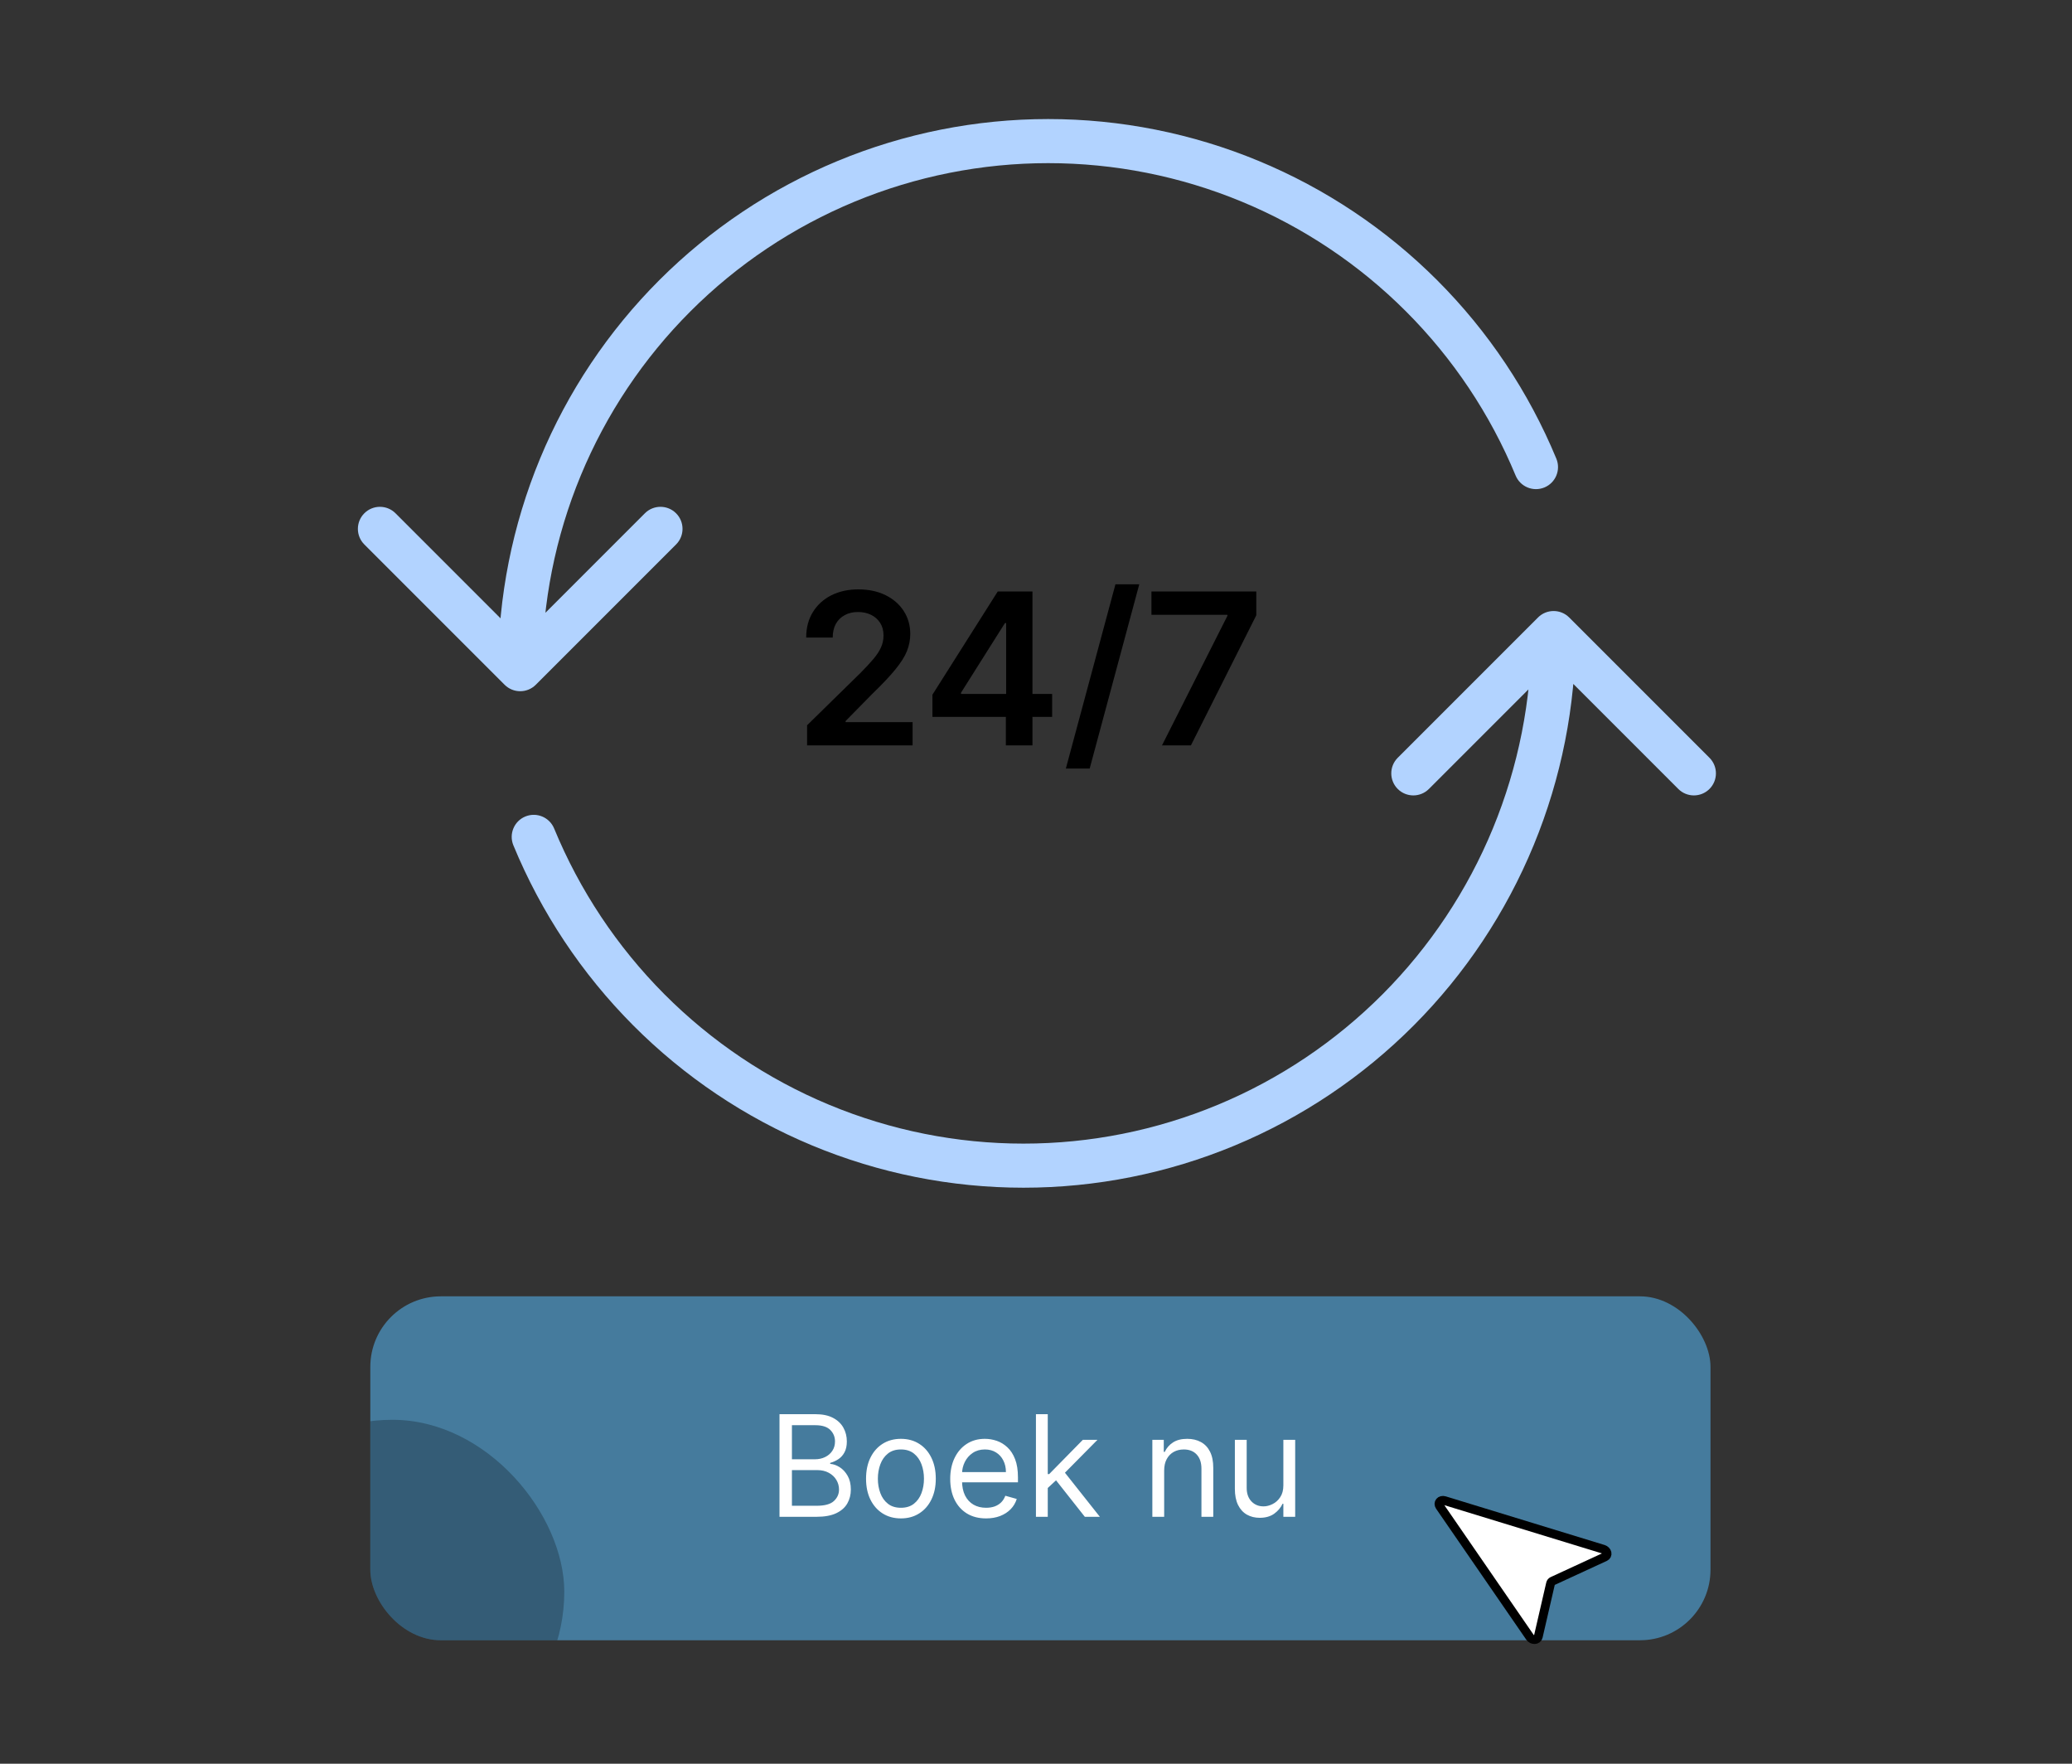 <svg width="235" height="200" viewBox="0 0 235 200" fill="none" xmlns="http://www.w3.org/2000/svg">
<rect x="0" y="0" width="235" height="200" fill="#333333" stroke="none"/>
<g clip-path="url(#clip0_149_230)">
<rect x="42" y="147" width="152" height="39" rx="8" fill="#457B9D"/>
<path d="M88.409 172V160.364H92.477C93.288 160.364 93.956 160.504 94.483 160.784C95.01 161.061 95.401 161.434 95.659 161.903C95.917 162.369 96.046 162.886 96.046 163.455C96.046 163.955 95.956 164.367 95.778 164.693C95.604 165.019 95.373 165.277 95.085 165.466C94.801 165.655 94.492 165.795 94.159 165.886V166C94.515 166.023 94.873 166.148 95.233 166.375C95.593 166.602 95.894 166.928 96.136 167.352C96.379 167.777 96.5 168.295 96.5 168.909C96.5 169.492 96.367 170.017 96.102 170.483C95.837 170.949 95.419 171.318 94.847 171.591C94.275 171.864 93.53 172 92.614 172H88.409ZM89.818 170.75H92.614C93.534 170.75 94.188 170.572 94.574 170.216C94.964 169.856 95.159 169.42 95.159 168.909C95.159 168.515 95.059 168.152 94.858 167.818C94.657 167.481 94.371 167.212 94 167.011C93.629 166.807 93.189 166.705 92.682 166.705H89.818V170.75ZM89.818 165.477H92.432C92.856 165.477 93.239 165.394 93.579 165.227C93.924 165.061 94.197 164.826 94.398 164.523C94.602 164.22 94.704 163.864 94.704 163.455C94.704 162.943 94.526 162.509 94.171 162.153C93.814 161.794 93.25 161.614 92.477 161.614H89.818V165.477ZM102.179 172.182C101.391 172.182 100.7 171.994 100.105 171.619C99.514 171.244 99.052 170.72 98.719 170.045C98.389 169.371 98.224 168.583 98.224 167.682C98.224 166.773 98.389 165.979 98.719 165.301C99.052 164.623 99.514 164.097 100.105 163.722C100.7 163.347 101.391 163.159 102.179 163.159C102.967 163.159 103.656 163.347 104.247 163.722C104.842 164.097 105.304 164.623 105.634 165.301C105.967 165.979 106.134 166.773 106.134 167.682C106.134 168.583 105.967 169.371 105.634 170.045C105.304 170.72 104.842 171.244 104.247 171.619C103.656 171.994 102.967 172.182 102.179 172.182ZM102.179 170.977C102.777 170.977 103.27 170.824 103.656 170.517C104.043 170.21 104.329 169.807 104.514 169.307C104.7 168.807 104.793 168.265 104.793 167.682C104.793 167.098 104.7 166.555 104.514 166.051C104.329 165.547 104.043 165.14 103.656 164.83C103.27 164.519 102.777 164.364 102.179 164.364C101.58 164.364 101.088 164.519 100.702 164.83C100.315 165.14 100.029 165.547 99.844 166.051C99.658 166.555 99.565 167.098 99.565 167.682C99.565 168.265 99.658 168.807 99.844 169.307C100.029 169.807 100.315 170.21 100.702 170.517C101.088 170.824 101.58 170.977 102.179 170.977ZM111.839 172.182C110.999 172.182 110.273 171.996 109.663 171.625C109.057 171.25 108.589 170.727 108.26 170.057C107.934 169.383 107.771 168.598 107.771 167.705C107.771 166.811 107.934 166.023 108.26 165.341C108.589 164.655 109.048 164.121 109.635 163.739C110.226 163.352 110.915 163.159 111.703 163.159C112.158 163.159 112.607 163.235 113.05 163.386C113.493 163.538 113.896 163.784 114.26 164.125C114.624 164.462 114.913 164.909 115.129 165.466C115.345 166.023 115.453 166.708 115.453 167.523V168.091H108.726V166.932H114.089C114.089 166.439 113.991 166 113.794 165.614C113.601 165.227 113.324 164.922 112.964 164.699C112.608 164.475 112.188 164.364 111.703 164.364C111.169 164.364 110.707 164.496 110.317 164.761C109.93 165.023 109.633 165.364 109.425 165.784C109.216 166.205 109.112 166.655 109.112 167.136V167.909C109.112 168.568 109.226 169.127 109.453 169.585C109.684 170.04 110.004 170.386 110.413 170.625C110.822 170.86 111.298 170.977 111.839 170.977C112.192 170.977 112.51 170.928 112.794 170.83C113.082 170.727 113.33 170.576 113.538 170.375C113.747 170.17 113.908 169.917 114.021 169.614L115.317 169.977C115.18 170.417 114.951 170.803 114.629 171.136C114.307 171.466 113.91 171.723 113.436 171.909C112.963 172.091 112.43 172.182 111.839 172.182ZM118.743 168.818L118.72 167.159H118.993L122.811 163.273H124.47L120.402 167.386H120.288L118.743 168.818ZM117.493 172V160.364H118.834V172H117.493ZM123.038 172L119.629 167.682L120.584 166.75L124.743 172H123.038ZM132.037 166.75V172H130.696V163.273H131.991V164.636H132.105C132.31 164.193 132.62 163.837 133.037 163.568C133.454 163.295 133.991 163.159 134.651 163.159C135.241 163.159 135.759 163.28 136.202 163.523C136.645 163.761 136.99 164.125 137.236 164.614C137.482 165.098 137.605 165.712 137.605 166.455V172H136.264V166.545C136.264 165.86 136.086 165.326 135.73 164.943C135.374 164.557 134.885 164.364 134.264 164.364C133.836 164.364 133.454 164.456 133.116 164.642C132.783 164.828 132.52 165.098 132.327 165.455C132.134 165.811 132.037 166.242 132.037 166.75ZM145.555 168.432V163.273H146.896V172H145.555V170.523H145.464C145.26 170.966 144.942 171.343 144.51 171.653C144.078 171.96 143.533 172.114 142.874 172.114C142.328 172.114 141.843 171.994 141.419 171.756C140.995 171.513 140.661 171.15 140.419 170.665C140.177 170.176 140.055 169.561 140.055 168.818V163.273H141.396V168.727C141.396 169.364 141.574 169.871 141.93 170.25C142.29 170.629 142.749 170.818 143.305 170.818C143.639 170.818 143.978 170.733 144.322 170.562C144.671 170.392 144.963 170.131 145.197 169.778C145.436 169.426 145.555 168.977 145.555 168.432Z" fill="white"/>
<rect x="25" y="161" width="39" height="39" rx="19.5" fill="black" fill-opacity="0.25"/>
</g>
<path d="M91.538 84.527V82.243L97.598 76.303C98.177 75.718 98.66 75.198 99.047 74.743C99.433 74.289 99.723 73.848 99.916 73.422C100.109 72.996 100.206 72.541 100.206 72.059C100.206 71.507 100.081 71.036 99.831 70.644C99.581 70.246 99.237 69.939 98.8 69.723C98.362 69.507 97.865 69.4 97.308 69.4C96.734 69.4 96.231 69.519 95.8 69.757C95.368 69.99 95.033 70.323 94.794 70.755C94.561 71.186 94.445 71.701 94.445 72.297H91.436C91.436 71.189 91.689 70.226 92.195 69.408C92.7 68.59 93.396 67.956 94.283 67.507C95.175 67.059 96.197 66.834 97.351 66.834C98.521 66.834 99.55 67.053 100.436 67.49C101.322 67.928 102.01 68.527 102.499 69.289C102.993 70.05 103.24 70.919 103.24 71.897C103.24 72.55 103.115 73.192 102.865 73.823C102.615 74.454 102.175 75.152 101.544 75.919C100.919 76.686 100.041 77.615 98.91 78.706L95.902 81.766V81.885H103.504V84.527H91.538ZM105.754 81.289V78.775L113.16 67.073H115.257V70.652H113.979L108.993 78.553V78.689H119.331V81.289H105.754ZM114.081 84.527V80.522L114.115 79.397V67.073H117.098V84.527H114.081ZM129.213 66.255L123.588 87.152H120.886L126.511 66.255H129.213ZM131.787 84.527L139.21 69.834V69.715H130.594V67.073H142.483V69.775L135.068 84.527H131.787Z" fill="black"/>
<path d="M57.232 77.65C58.209 78.626 59.791 78.626 60.768 77.65L76.678 61.74C77.654 60.764 77.654 59.181 76.678 58.204C75.701 57.228 74.118 57.228 73.142 58.204L59 72.347L44.858 58.204C43.882 57.228 42.299 57.228 41.322 58.204C40.346 59.181 40.346 60.764 41.322 61.74L57.232 77.65ZM63.558 52.966L61.249 52.01L61.249 52.01L63.558 52.966ZM76.539 33.539L78.307 35.307L78.307 35.307L76.539 33.539ZM95.966 20.558L95.01 18.249L95.01 18.249L95.966 20.558ZM141.798 20.558L140.841 22.868L140.841 22.868L141.798 20.558ZM161.225 33.539L159.457 35.307L159.457 35.307L161.225 33.539ZM171.896 53.923C172.425 55.199 173.887 55.804 175.163 55.276C176.438 54.748 177.044 53.285 176.516 52.01L174.206 52.966L171.896 53.923ZM59 75.882H61.5C61.5 68.347 62.984 60.885 65.868 53.923L63.558 52.966L61.249 52.01C58.114 59.578 56.5 67.69 56.5 75.882H59ZM63.558 52.966L65.868 53.923C68.752 46.961 72.978 40.635 78.307 35.307L76.539 33.539L74.771 31.771C68.979 37.564 64.383 44.441 61.249 52.01L63.558 52.966ZM76.539 33.539L78.307 35.307C83.635 29.978 89.961 25.752 96.923 22.868L95.966 20.558L95.01 18.249C87.441 21.384 80.564 25.979 74.771 31.771L76.539 33.539ZM95.966 20.558L96.923 22.868C103.885 19.984 111.347 18.5 118.882 18.5V16V13.5C110.69 13.5 102.578 15.114 95.01 18.249L95.966 20.558ZM118.882 16V18.5C126.418 18.5 133.879 19.984 140.841 22.868L141.798 20.558L142.755 18.249C135.186 15.114 127.074 13.5 118.882 13.5V16ZM141.798 20.558L140.841 22.868C147.803 25.752 154.129 29.978 159.457 35.307L161.225 33.539L162.993 31.771C157.2 25.979 150.323 21.384 142.755 18.249L141.798 20.558ZM161.225 33.539L159.457 35.307C164.786 40.635 169.013 46.961 171.896 53.923L174.206 52.966L176.516 52.01C173.381 44.441 168.786 37.564 162.993 31.771L161.225 33.539Z" fill="#B2D3FF"/>
<path d="M177.973 70.02C176.997 69.044 175.414 69.044 174.437 70.02L158.527 85.93C157.551 86.906 157.551 88.489 158.527 89.465C159.504 90.442 161.087 90.442 162.063 89.465L176.205 75.323L190.347 89.465C191.324 90.442 192.906 90.442 193.883 89.465C194.859 88.489 194.859 86.906 193.883 85.93L177.973 70.02ZM171.628 94.9L173.94 95.853L173.94 95.853L171.628 94.9ZM158.595 114.493L160.367 116.256L160.367 116.256L158.595 114.493ZM139.09 127.584L138.13 125.276L138.13 125.276L139.09 127.584ZM93.074 127.584L92.113 129.893L92.113 129.893L93.074 127.584ZM73.568 114.493L71.797 116.256L71.797 116.256L73.568 114.493ZM62.847 93.946C62.32 92.67 60.859 92.062 59.582 92.588C58.306 93.115 57.698 94.576 58.224 95.853L60.535 94.9L62.847 93.946ZM176.205 71.788H173.705C173.705 79.392 172.214 86.922 169.317 93.946L171.628 94.9L173.94 95.853C177.086 88.223 178.705 80.046 178.705 71.788H176.205ZM171.628 94.9L169.317 93.946C166.421 100.971 162.175 107.353 156.824 112.729L158.595 114.493L160.367 116.256C166.182 110.416 170.793 103.482 173.94 95.853L171.628 94.9ZM158.595 114.493L156.824 112.729C151.472 118.104 145.12 122.368 138.13 125.276L139.09 127.584L140.05 129.893C147.649 126.731 154.553 122.097 160.367 116.256L158.595 114.493ZM139.09 127.584L138.13 125.276C131.139 128.185 123.648 129.682 116.082 129.682V132.182V134.682C124.307 134.682 132.452 133.054 140.05 129.893L139.09 127.584ZM116.082 132.182V129.682C108.516 129.682 101.025 128.185 94.034 125.276L93.074 127.584L92.113 129.893C99.712 133.054 107.857 134.682 116.082 134.682V132.182ZM93.074 127.584L94.034 125.276C87.044 122.368 80.692 118.104 75.34 112.729L73.568 114.493L71.797 116.256C77.611 122.097 84.515 126.731 92.113 129.893L93.074 127.584ZM73.568 114.493L75.34 112.729C69.989 107.353 65.743 100.971 62.847 93.946L60.535 94.9L58.224 95.853C61.37 103.482 65.982 110.416 71.797 116.256L73.568 114.493Z" fill="#B2D3FF"/>
<path d="M163.292 170.805L173.521 185.656C173.783 186.036 174.38 186.005 174.463 185.611L175.86 179.56C175.886 179.443 175.964 179.347 176.077 179.293L182.046 176.539C182.131 176.499 182.196 176.435 182.234 176.356C182.273 176.278 182.282 176.187 182.262 176.095C182.242 176.004 182.193 175.916 182.12 175.843C182.048 175.769 181.956 175.713 181.856 175.681L163.822 170.16C163.721 170.13 163.617 170.126 163.523 170.149C163.429 170.172 163.348 170.22 163.291 170.288C163.234 170.355 163.203 170.44 163.202 170.53C163.202 170.62 163.231 170.713 163.287 170.796L163.292 170.805Z" fill="white" stroke="black"/>
<defs>
<clipPath id="clip0_149_230">
<rect x="42" y="147" width="152" height="39" rx="8" fill="white"/>
</clipPath>
</defs>
</svg>

